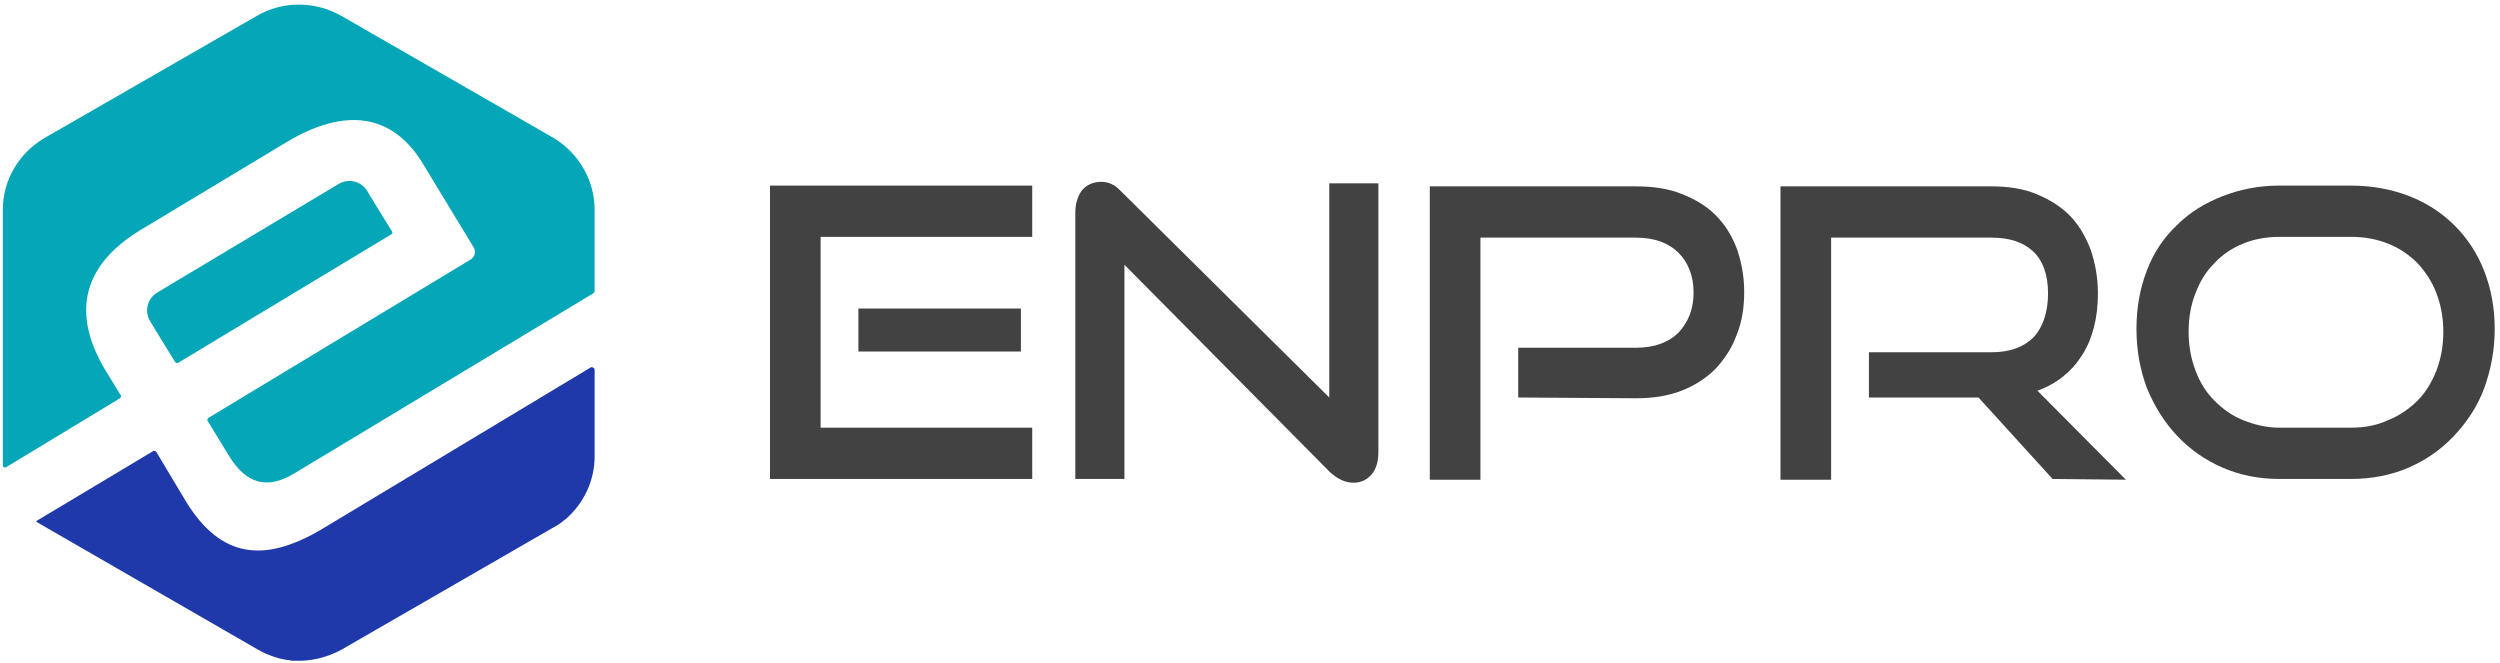 <?xml version="1.0" encoding="UTF-8"?> <svg xmlns="http://www.w3.org/2000/svg" width="283" height="75" viewBox="0 0 283 75" fill="none"><g clip-path="url(#clip0)"><path d="M87.161 54.218V21.009H116.849V26.814H92.893V48.413H116.849V54.218H87.161ZM97.171 39.791V34.925H115.566V39.791H97.171Z" fill="#424242"></path><path d="M127.287 29.973V54.218H121.726V24.083C121.726 23.058 121.982 22.204 122.496 21.522C123.009 20.924 123.779 20.582 124.635 20.582C125.062 20.582 125.49 20.668 125.832 20.839C126.26 21.009 126.602 21.351 127.03 21.778L150.473 44.998V20.753H156.034V51.145C156.034 52.255 155.777 53.108 155.264 53.706C154.751 54.304 154.066 54.645 153.211 54.645C152.27 54.645 151.414 54.218 150.558 53.45L127.287 29.973Z" fill="#424242"></path><path d="M171.862 44.998V39.364H185.209C187.263 39.364 188.888 38.766 190 37.657C191.113 36.461 191.712 35.01 191.712 33.132C191.712 31.254 191.113 29.717 190 28.607C188.888 27.497 187.263 26.9 185.209 26.9H167.584V54.304H161.852V21.095H185.209C187.091 21.095 188.888 21.351 190.343 21.948C191.883 22.546 193.166 23.314 194.193 24.339C195.219 25.363 195.989 26.558 196.588 28.095C197.102 29.546 197.444 31.168 197.444 33.047C197.444 34.839 197.187 36.461 196.588 37.913C196.075 39.364 195.219 40.644 194.193 41.754C193.166 42.779 191.883 43.632 190.343 44.23C188.803 44.828 187.091 45.084 185.209 45.084L171.862 44.998Z" fill="#424242"></path><path d="M232.351 54.218L223.967 44.998H211.561V39.876H225.421C227.56 39.876 229.1 39.279 230.212 38.169C231.239 37.059 231.838 35.352 231.838 33.217C231.838 31.083 231.239 29.461 230.127 28.436C229.015 27.412 227.475 26.9 225.421 26.9H207.283V54.304H201.551V21.095H225.421C227.304 21.095 229.015 21.351 230.469 21.948C231.924 22.546 233.207 23.314 234.234 24.339C235.26 25.363 236.03 26.644 236.629 28.18C237.143 29.632 237.485 31.339 237.485 33.217C237.485 35.949 236.886 38.339 235.688 40.218C234.49 42.096 232.779 43.462 230.64 44.23L240.65 54.304L232.351 54.218Z" fill="#424242"></path><path d="M258.018 54.218C255.708 54.218 253.57 53.791 251.602 52.938C249.634 52.084 247.923 50.889 246.468 49.352C245.014 47.816 243.902 46.023 243.046 43.974C242.276 41.925 241.848 39.705 241.848 37.23C241.848 34.754 242.276 32.534 243.046 30.571C243.816 28.522 245.014 26.814 246.468 25.449C247.923 23.997 249.634 22.973 251.602 22.204C253.57 21.436 255.708 21.009 258.018 21.009H266.146C268.542 21.009 270.767 21.436 272.734 22.204C274.702 22.973 276.413 24.083 277.868 25.534C279.322 26.985 280.434 28.693 281.204 30.656C281.975 32.62 282.402 34.839 282.402 37.23C282.402 39.62 281.975 41.84 281.204 43.974C280.434 46.023 279.237 47.816 277.782 49.352C276.328 50.889 274.617 52.084 272.649 52.938C270.681 53.791 268.456 54.218 266.146 54.218H258.018ZM266.146 48.413C267.686 48.413 269.055 48.157 270.339 47.559C271.622 47.047 272.734 46.279 273.675 45.34C274.617 44.401 275.301 43.206 275.814 41.925C276.328 40.559 276.584 39.108 276.584 37.571C276.584 36.035 276.328 34.583 275.814 33.217C275.301 31.851 274.531 30.741 273.675 29.802C272.734 28.863 271.622 28.095 270.339 27.583C269.055 27.071 267.686 26.814 266.146 26.814H258.018C256.564 26.814 255.11 27.071 253.912 27.583C252.628 28.095 251.516 28.863 250.661 29.802C249.719 30.741 249.035 31.851 248.522 33.217C248.008 34.498 247.752 35.949 247.752 37.571C247.752 39.108 248.008 40.559 248.522 41.925C249.035 43.291 249.719 44.401 250.661 45.34C251.602 46.279 252.628 47.047 253.912 47.559C255.195 48.072 256.564 48.413 258.018 48.413H266.146Z" fill="#424242"></path><path d="M44.382 26.217C43.783 25.278 41.559 21.607 41.559 21.607C40.874 20.497 39.42 20.156 38.307 20.839L17.774 33.132C16.662 33.815 16.319 35.266 17.004 36.376C17.004 36.376 19.228 40.047 19.827 40.986C19.913 41.071 20.084 41.157 20.169 41.071L44.382 26.473C44.382 26.473 44.468 26.302 44.382 26.217Z" fill="#04A6B8"></path><path d="M62.691 15.631L38.65 1.801C35.655 0.094 31.976 0.094 29.067 1.801L5.025 15.631C2.117 17.338 0.32 20.412 0.32 23.741C0.32 23.741 0.32 31.681 0.32 39.108V51.572C0.32 51.572 0.32 51.572 0.32 51.657C0.32 51.999 0.32 52.169 0.32 52.169C0.32 52.34 0.32 52.511 0.32 52.681C0.32 52.852 0.576 53.023 0.748 52.852L13.581 45.084C13.667 44.998 13.752 44.828 13.667 44.742L12.041 42.096C8.02 35.522 9.303 30.058 15.891 26.046L32.489 16.058C39.077 12.131 44.296 12.899 47.719 18.277L53.622 28.01C53.879 28.436 53.793 29.034 53.28 29.376L23.591 47.303C23.506 47.389 23.42 47.559 23.506 47.645L25.901 51.572C27.869 54.816 30.265 55.413 33.259 53.621L67.14 33.217C67.226 33.132 67.311 33.047 67.311 32.961V30.741V23.741C67.311 20.412 65.514 17.338 62.691 15.631Z" fill="#04A6B8"></path><path d="M36.511 59.853C29.923 63.78 25.046 63.182 21.11 56.865L17.688 51.145C17.602 51.059 17.431 50.974 17.346 51.059L4.084 58.999C4.084 58.999 4.084 58.999 4.17 59.084C4.256 59.17 4.341 59.17 4.427 59.255C4.512 59.255 4.512 59.34 4.598 59.34C4.769 59.426 4.854 59.511 5.026 59.596L29.153 73.512C30.18 74.109 31.377 74.536 32.489 74.707C32.661 74.707 32.746 74.707 32.917 74.792C33.088 74.792 33.174 74.792 33.345 74.792C35.142 74.878 36.938 74.451 38.564 73.597L62.691 59.682C62.862 59.596 63.033 59.511 63.119 59.426C63.205 59.426 63.205 59.34 63.29 59.34C63.376 59.255 63.461 59.17 63.547 59.17C63.632 59.084 63.632 59.084 63.718 58.999C63.803 58.913 63.975 58.828 64.06 58.743C66.114 56.95 67.311 54.389 67.311 51.657V47.816V41.84C67.311 41.669 67.055 41.498 66.883 41.584L36.511 59.853Z" fill="#1F39AA"></path></g><defs><clipPath id="clip0"><rect width="282.082" height="74.272" fill="white" transform="translate(0.32 0.521)"></rect></clipPath></defs></svg> 